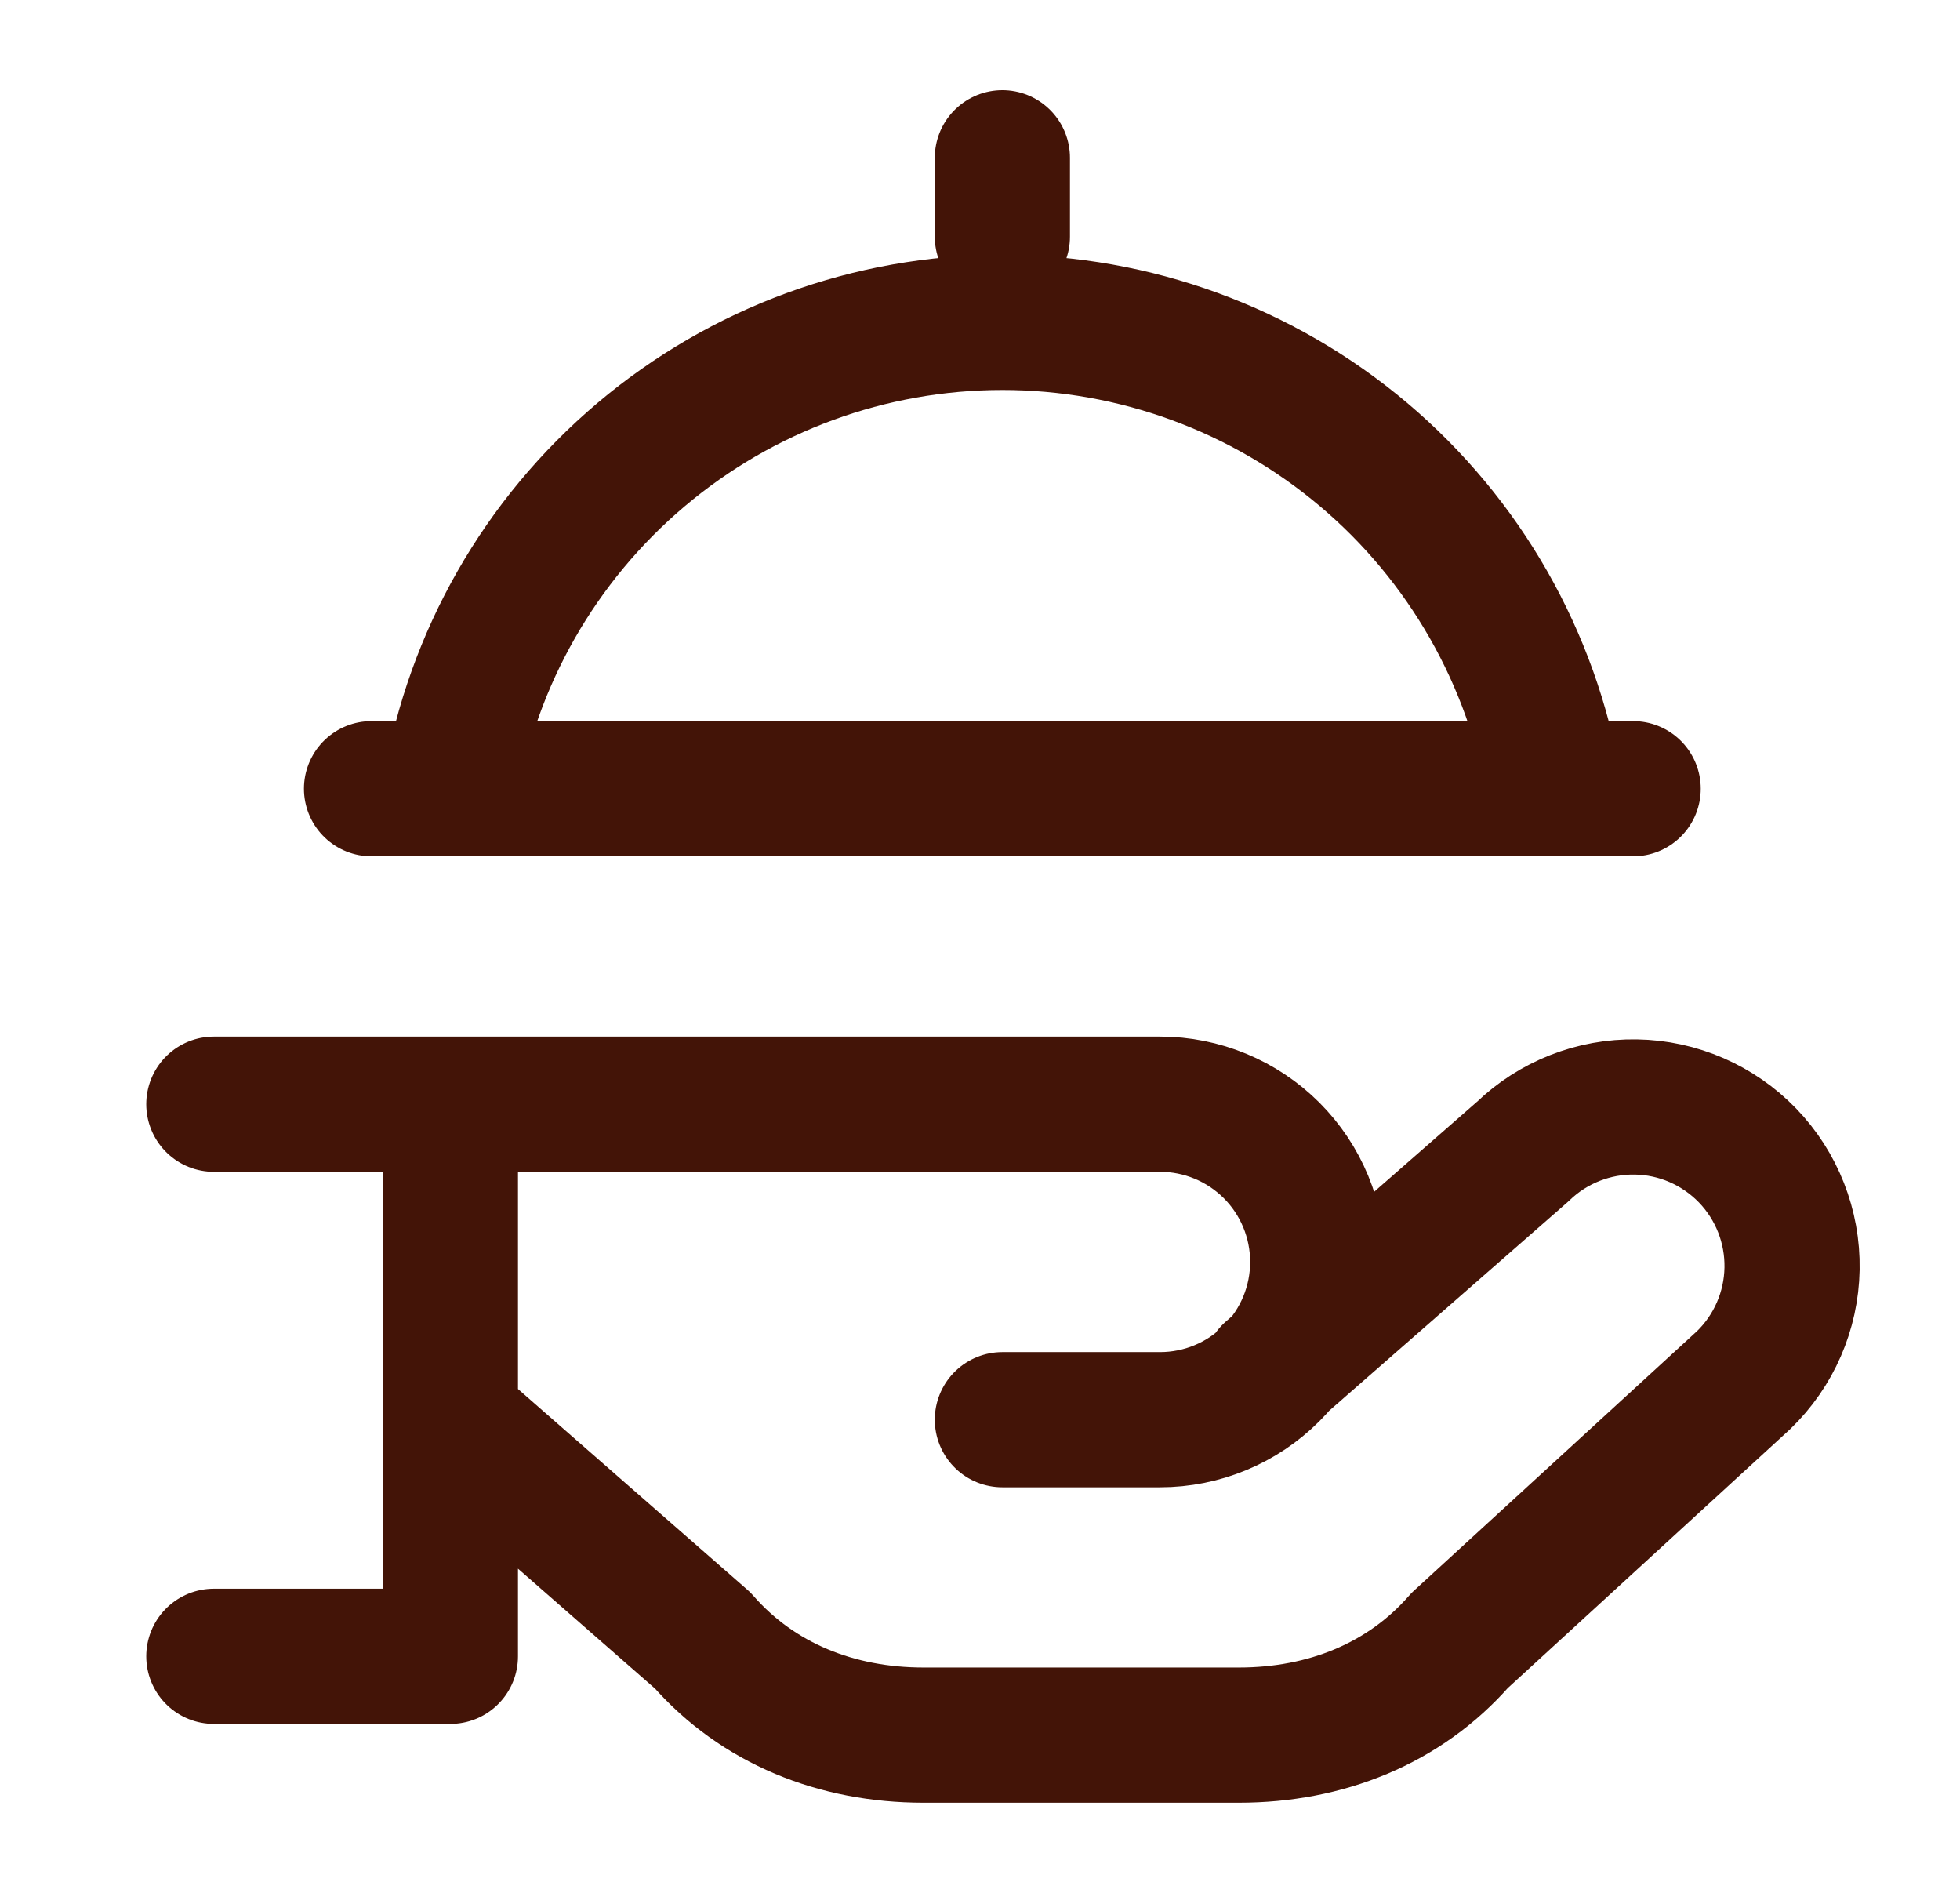 <svg xmlns="http://www.w3.org/2000/svg" width="29" height="28" viewBox="0 0 29 28" fill="none"><path d="M14.831 3.501V2.334M6.664 11.667C6.991 9.738 7.991 7.987 9.486 6.725C10.98 5.462 12.874 4.769 14.831 4.769C16.787 4.769 18.681 5.462 20.176 6.725C21.671 7.987 22.67 9.738 22.997 11.667M5.497 11.667H24.164M3.164 16.334H17.164C17.783 16.334 18.376 16.58 18.814 17.017C19.252 17.455 19.497 18.049 19.497 18.667C19.497 19.286 19.252 19.88 18.814 20.317C18.376 20.755 17.783 21.001 17.164 21.001H14.831M18.797 20.301L22.531 17.034C22.979 16.601 23.582 16.364 24.205 16.375C24.829 16.385 25.422 16.644 25.856 17.092C26.289 17.541 26.526 18.143 26.515 18.767C26.504 19.39 26.246 19.984 25.797 20.417L21.597 24.267C20.781 25.201 19.614 25.667 18.331 25.667H13.664C12.381 25.667 11.214 25.201 10.397 24.267L6.664 21.001M6.664 16.334V24.501H3.164" stroke="#431407" stroke-width="2" stroke-linecap="round" stroke-linejoin="round"></path></svg>